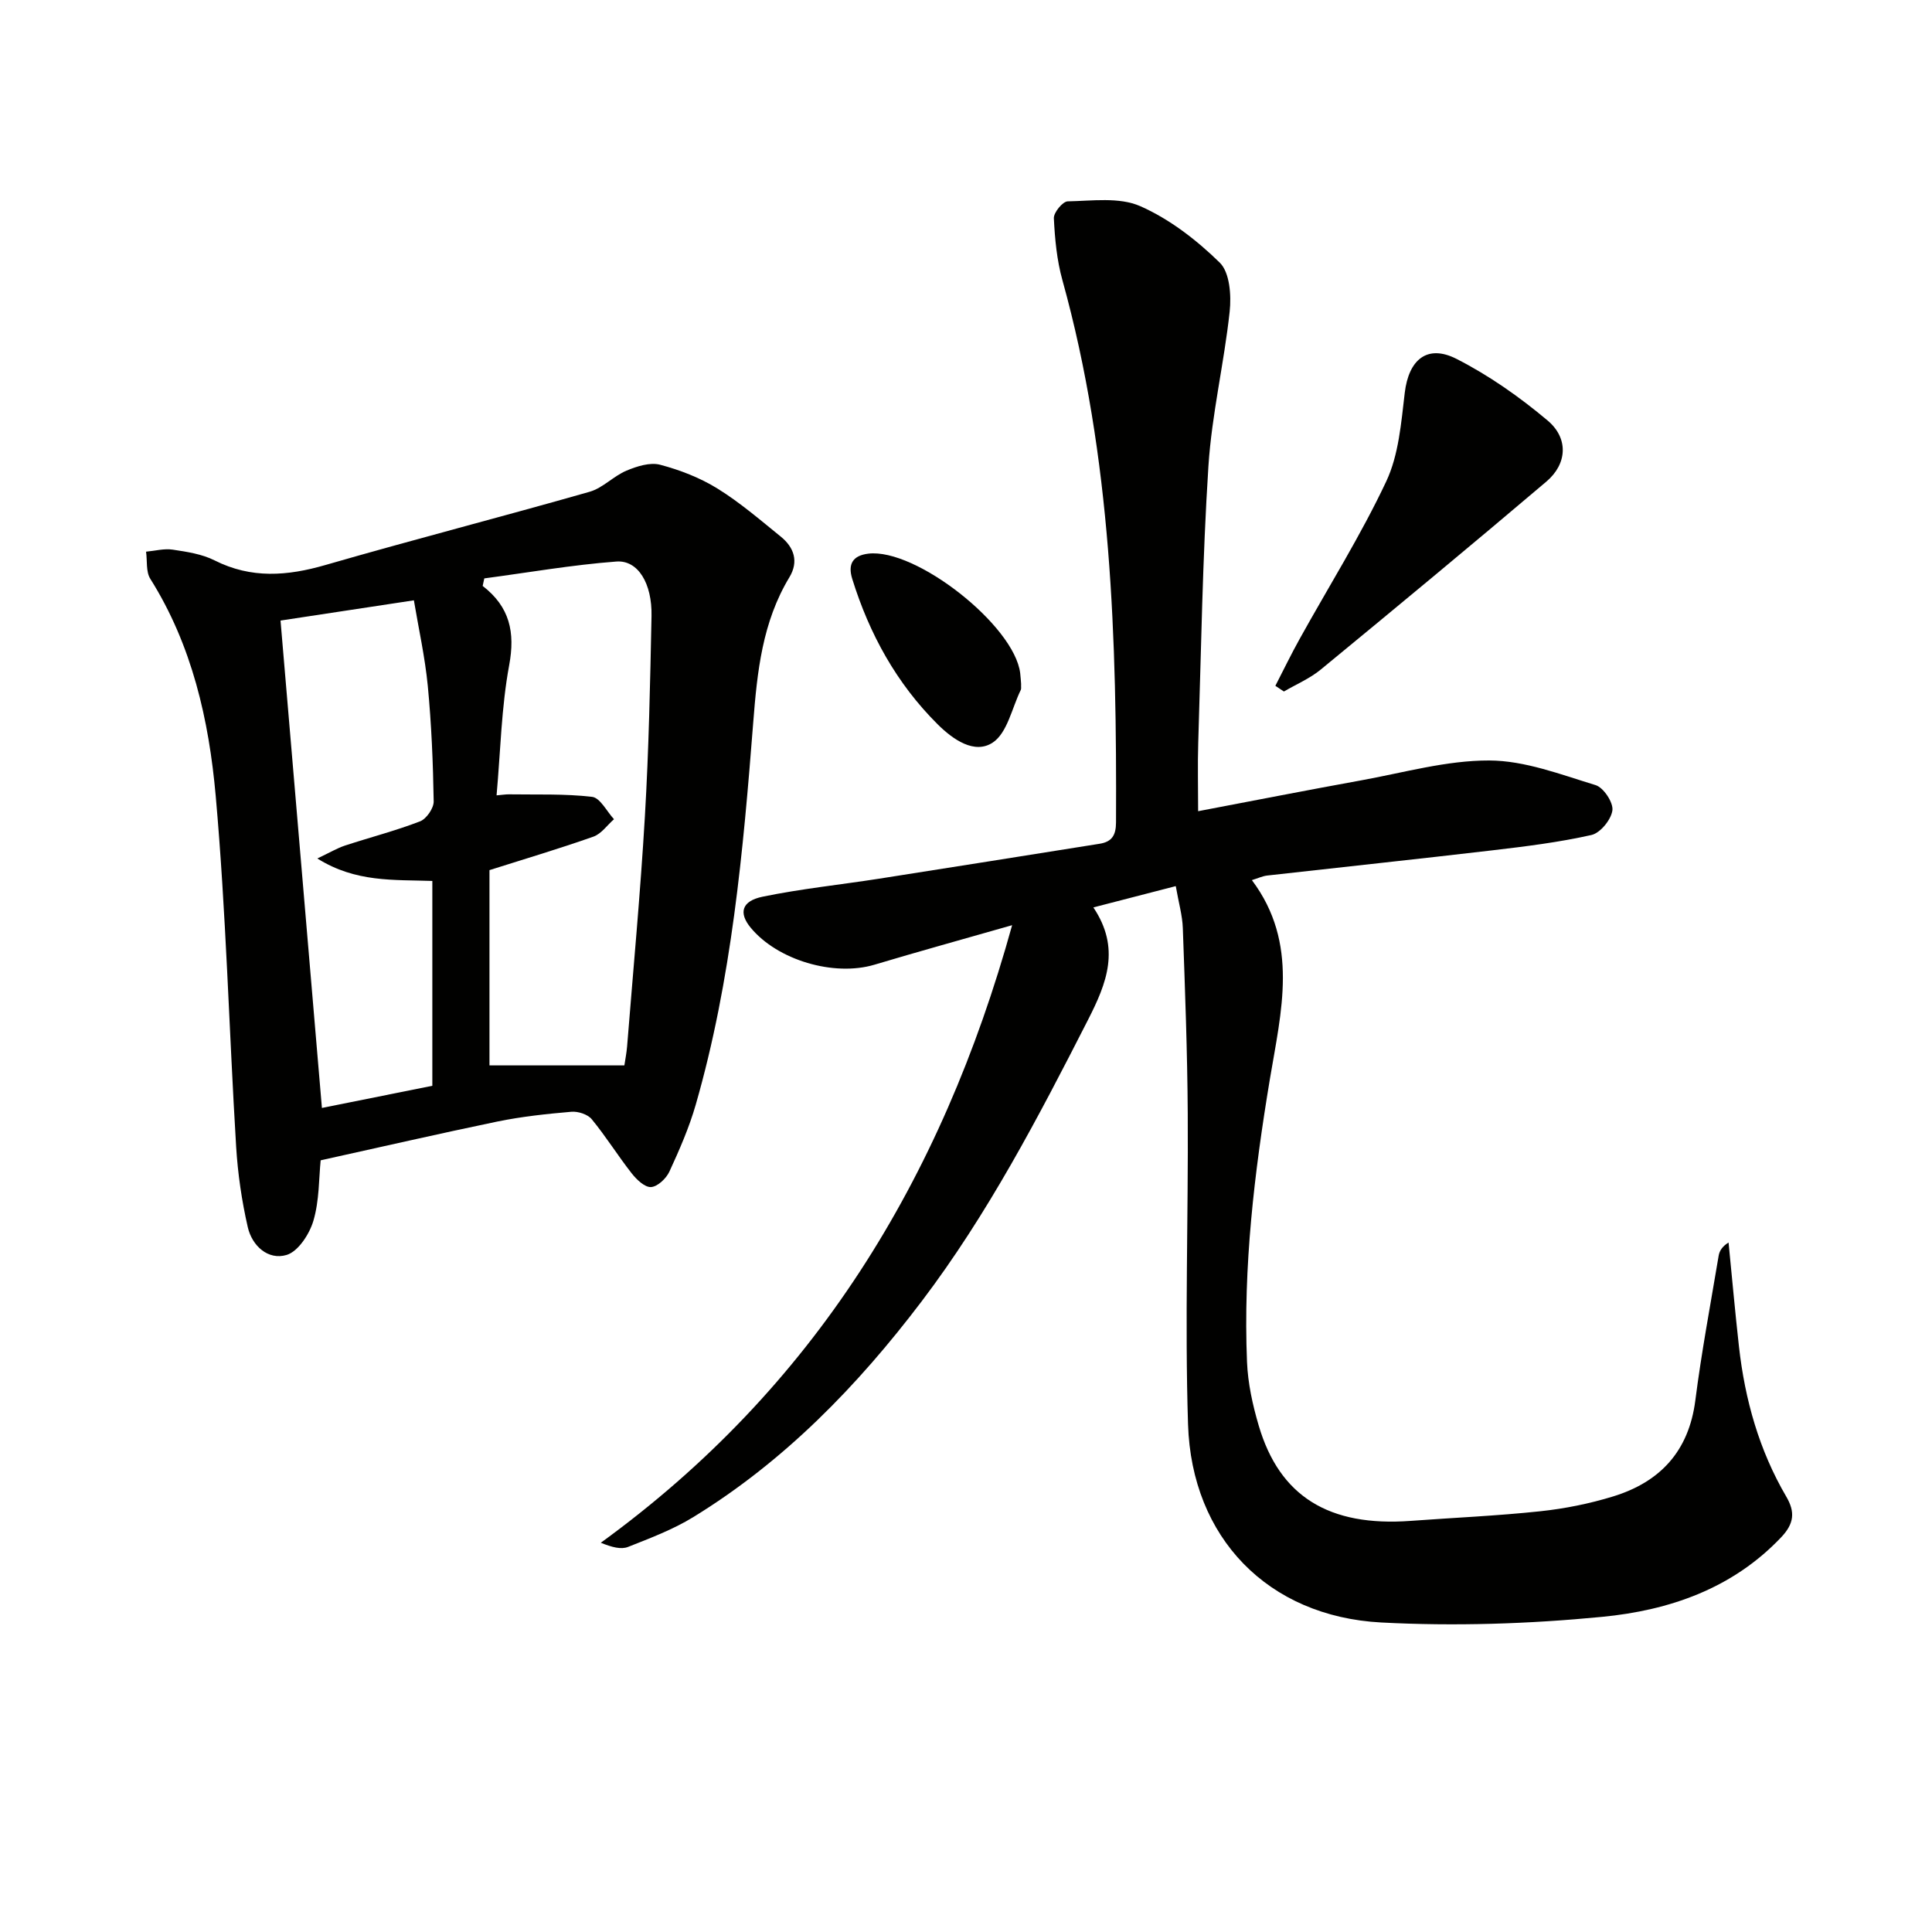 <svg enable-background="new 0 0 400 400" viewBox="0 0 400 400" xmlns="http://www.w3.org/2000/svg"><path d="m209.55 191.55c-10.4 2.97-19.48 5.48-28.5 8.18-8.38 2.5-20.09-.92-25.66-7.7-2.47-3.01-1.87-5.48 2.51-6.38 7.94-1.64 16.04-2.47 24.06-3.72 15.24-2.38 30.47-4.82 45.71-7.24 2.51-.4 3.38-1.73 3.39-4.41.16-37.81-.88-75.48-11.1-112.28-1.15-4.13-1.56-8.51-1.77-12.81-.06-1.18 1.83-3.48 2.86-3.5 5.05-.1 10.68-.92 15.02.99 6.07 2.67 11.69 7.02 16.47 11.7 2.07 2.02 2.41 6.77 2.05 10.12-1.15 10.71-3.71 21.3-4.4 32.03-1.23 19.08-1.5 38.22-2.11 57.34-.14 4.46-.02 8.93-.02 14.08 11.73-2.23 22.74-4.39 33.78-6.39 8.82-1.6 17.67-4.14 26.5-4.11 7.36.02 14.79 2.9 22.01 5.1 1.64.5 3.7 3.6 3.48 5.23-.26 1.93-2.51 4.69-4.35 5.1-6.76 1.52-13.68 2.37-20.57 3.18-15.51 1.82-31.03 3.46-46.55 5.21-.97.11-1.9.56-3.17.95 9.82 13.08 6.05 27.22 3.72 41.23-3.22 19.37-5.54 38.84-4.73 58.51.18 4.43 1.16 8.91 2.42 13.18 4.32 14.7 14.57 20.99 31.49 19.74 8.94-.66 17.9-1.04 26.81-1.99 5.08-.54 10.19-1.57 15.08-3.07 9.72-2.99 15.67-9.34 17.02-19.88 1.28-10.03 3.16-19.98 4.83-29.96.17-1 .74-1.93 2.05-2.73.71 7.17 1.35 14.35 2.15 21.51 1.23 11.01 4.18 21.51 9.81 31.12 1.86 3.18 1.61 5.57-1.06 8.39-10.11 10.67-23.22 15.14-37.06 16.48-15.15 1.47-30.54 1.97-45.73 1.17-23.49-1.24-39.27-17.55-40.02-41.02-.68-21.43.07-42.9-.06-64.34-.08-12.81-.56-25.61-1.02-38.41-.09-2.61-.85-5.19-1.46-8.69-5.79 1.5-11.08 2.87-17.06 4.41 5.67 8.45 2.77 15.68-1.11 23.28-10.28 20.16-20.72 40.18-34.45 58.29-13.28 17.51-28.42 33.09-47.27 44.66-4.19 2.57-8.9 4.35-13.5 6.17-1.44.57-3.3.09-5.65-.86 44-31.94 70.52-75 85.16-127.86z" fill="#010100"/><path d="m66.39 240.23c-.38 3.69-.26 8.29-1.5 12.5-.81 2.76-3.14 6.36-5.54 7.09-3.83 1.15-7.16-1.87-8.05-5.75-1.25-5.46-2.07-11.09-2.41-16.68-1.47-24.2-2.08-48.48-4.23-72.62-1.4-15.69-4.89-31.18-13.54-44.93-.93-1.47-.61-3.73-.88-5.62 1.85-.17 3.75-.69 5.53-.42 2.94.44 6.05.91 8.65 2.22 7.61 3.84 15.08 3.24 22.99.95 18.16-5.25 36.47-9.96 54.65-15.15 2.74-.78 4.96-3.25 7.65-4.38 2.15-.9 4.87-1.77 6.96-1.22 4.13 1.09 8.28 2.7 11.89 4.94 4.64 2.87 8.83 6.49 13.09 9.94 2.76 2.24 3.75 5.16 1.79 8.41-5.6 9.27-6.67 19.51-7.49 30.05-2.08 26.64-4.47 53.3-11.9 79.14-1.37 4.76-3.38 9.36-5.46 13.87-.66 1.43-2.45 3.12-3.81 3.2-1.3.07-3-1.57-4.01-2.86-2.86-3.65-5.32-7.62-8.26-11.19-.84-1.02-2.84-1.66-4.22-1.54-5.12.44-10.27.99-15.3 2.02-12.14 2.52-24.21 5.3-36.6 8.03zm62.88-19.65c.19-1.27.45-2.57.56-3.88 1.27-15.91 2.76-31.8 3.69-47.72.81-13.79 1.09-27.61 1.37-41.42.14-6.77-2.8-11.64-7.28-11.3-9.15.69-18.23 2.28-27.34 3.49-.11.52-.23 1.04-.34 1.56 5.63 4.35 6.75 9.61 5.49 16.41-1.62 8.74-1.79 17.75-2.61 26.95 1.3-.11 1.92-.22 2.54-.21 5.75.09 11.55-.15 17.24.52 1.67.2 3.03 3.01 4.53 4.63-1.41 1.23-2.62 3.03-4.27 3.61-6.99 2.47-14.1 4.58-21.51 6.93v40.43zm-71.19-92.1c2.86 33.65 5.68 66.85 8.57 100.91 7.84-1.57 15.5-3.11 22.86-4.59 0-14.68 0-28.56 0-42.41-8.03-.28-15.83.34-23.81-4.65 2.59-1.23 4.09-2.13 5.71-2.67 5.18-1.7 10.48-3.06 15.56-5.02 1.32-.51 2.85-2.73 2.82-4.14-.13-7.97-.46-15.96-1.22-23.89-.58-6-1.91-11.92-2.88-17.73-9.73 1.48-18.7 2.84-27.61 4.19z" fill="#010100"/><path d="m264.05 141.99c1.67-3.24 3.26-6.53 5.03-9.71 6.02-10.86 12.66-21.42 17.93-32.62 2.59-5.51 3.09-12.14 3.83-18.34.81-6.81 4.61-10.12 10.71-7.02 6.72 3.42 13.06 7.88 18.85 12.75 4.4 3.69 4.07 8.99-.22 12.64-15.46 13.12-31.08 26.06-46.74 38.94-2.26 1.86-5.07 3.04-7.62 4.54-.59-.4-1.18-.79-1.77-1.18z" fill="#010100"/><path d="m211.41 141.58c-.03.62.06 1-.07 1.27-1.84 3.75-2.78 8.87-5.79 10.88-3.78 2.52-8.26-.63-11.42-3.77-8.51-8.47-14.13-18.68-17.68-30.1-.97-3.11.14-4.84 3.31-5.23 9.85-1.19 30.25 14.87 31.46 24.74.1.84.14 1.67.19 2.21z" fill="#010100"/></svg>